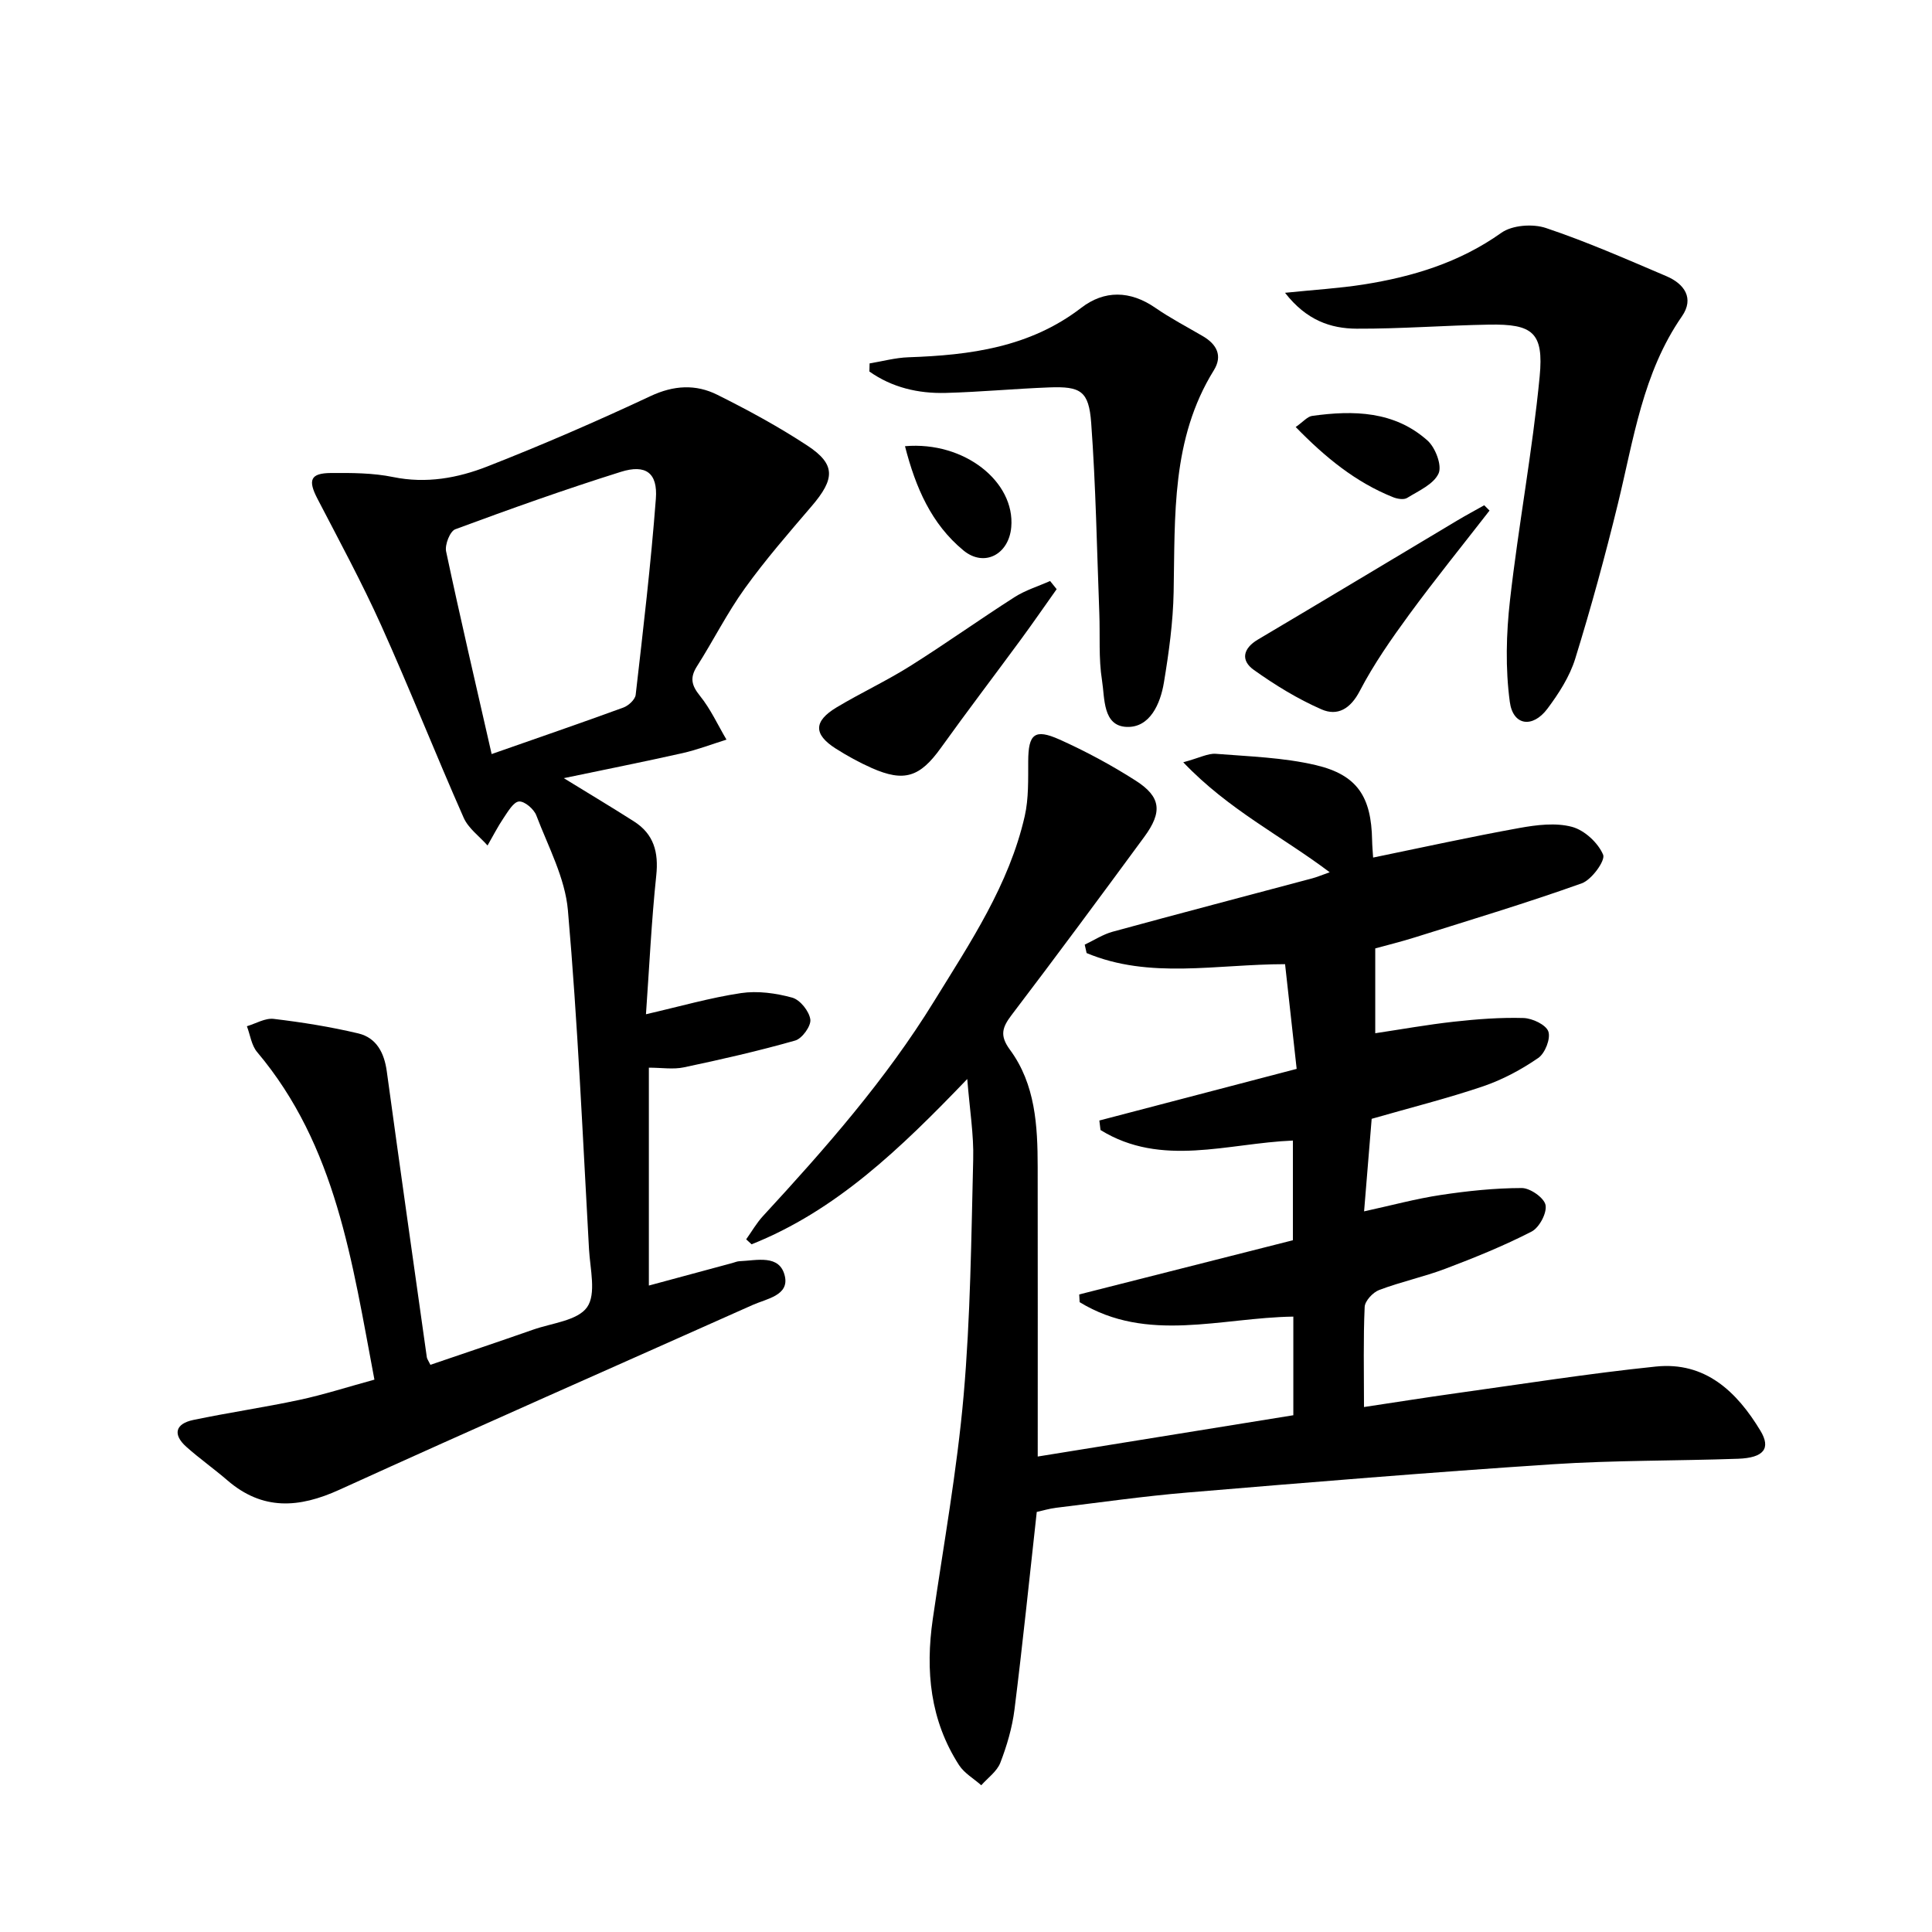 <svg enable-background="new 0 0 400 400" viewBox="0 0 400 400" xmlns="http://www.w3.org/2000/svg"><path d="m200.26 223.4c-13.99 14.58-27.23 27.27-44.65 34.22-.37-.34-.74-.69-1.12-1.03 1.15-1.62 2.15-3.38 3.49-4.83 12.88-13.97 25.41-28.21 35.41-44.46 7.5-12.17 15.53-24.12 18.77-38.33.83-3.66.7-7.58.72-11.39.03-5.59 1.3-6.79 6.48-4.47 5.44 2.44 10.75 5.3 15.77 8.51 5.24 3.35 5.59 6.47 1.77 11.66-9.07 12.34-18.17 24.66-27.44 36.84-1.96 2.58-2.54 4.26-.36 7.22 5.28 7.17 5.73 15.74 5.74 24.27.03 19.78.01 39.56.01 59.95 17.4-2.81 35.13-5.67 52.92-8.55 0-7.14 0-13.76 0-20.42-15 .21-30.26 5.56-44.24-2.99-.03-.53-.06-1.07-.09-1.6 14.66-3.72 29.33-7.44 44.24-11.22 0-6.92 0-13.66 0-20.64-13.5.55-27.2 5.62-39.83-2.18-.08-.66-.16-1.31-.24-1.97 13.32-3.48 26.63-6.97 40.85-10.69-.79-7.14-1.58-14.31-2.4-21.68-14.27.01-28.05 3.16-41.09-2.3-.13-.58-.26-1.16-.39-1.74 1.92-.91 3.77-2.13 5.79-2.68 13.75-3.76 27.55-7.37 41.33-11.05.95-.25 1.87-.65 3.6-1.26-9.98-7.52-20.97-12.95-30.32-22.77 3.41-.92 5.13-1.88 6.76-1.75 6.92.55 13.98.76 20.69 2.34 8.63 2.03 11.49 6.6 11.65 15.55.02 1.15.13 2.3.21 3.59 10.22-2.1 20.24-4.31 30.32-6.13 3.55-.64 7.48-1.13 10.85-.23 2.59.69 5.41 3.3 6.45 5.77.51 1.2-2.37 5.19-4.42 5.92-11.39 4.07-23 7.56-34.54 11.19-2.82.89-5.69 1.59-8.22 2.29v17.56c5.29-.79 10.78-1.78 16.3-2.39 4.78-.53 9.62-.9 14.41-.76 1.83.06 4.64 1.39 5.13 2.79.51 1.47-.68 4.51-2.09 5.48-3.5 2.41-7.38 4.49-11.39 5.86-7.36 2.5-14.93 4.39-23.1 6.74-.48 5.86-.99 12.06-1.57 19.16 5.69-1.24 10.74-2.62 15.87-3.39 5.55-.84 11.18-1.43 16.78-1.44 1.74 0 4.64 2.03 4.92 3.53.31 1.65-1.3 4.67-2.9 5.49-5.74 2.95-11.77 5.39-17.82 7.68-4.49 1.7-9.24 2.71-13.73 4.41-1.3.49-2.94 2.26-3 3.5-.3 6.63-.14 13.28-.14 20.73 6.65-1 12.8-1.98 18.96-2.84 13.81-1.92 27.6-4.11 41.46-5.54 10.23-1.06 16.77 5.19 21.66 13.29 2.22 3.68.68 5.61-4.64 5.8-12.8.45-25.64.3-38.42 1.14-25.2 1.66-50.38 3.74-75.55 5.85-9.1.76-18.15 2.06-27.21 3.16-1.45.18-2.87.61-4.01.86-1.54 13.89-2.92 27.41-4.61 40.9-.47 3.75-1.57 7.49-2.93 11.02-.69 1.8-2.59 3.13-3.95 4.67-1.55-1.38-3.51-2.49-4.6-4.17-5.98-9.28-6.99-19.52-5.44-30.23 2.24-15.43 5.03-30.82 6.39-46.33 1.42-16.22 1.58-32.56 1.98-48.85.14-5.06-.71-10.16-1.23-16.64z"/><path d="m77.52 285.64c-4.62-24.39-7.9-48.4-24.29-67.83-1.17-1.39-1.43-3.54-2.11-5.34 1.85-.55 3.78-1.73 5.54-1.52 5.88.7 11.77 1.64 17.53 3.01 3.76.9 5.37 4.03 5.89 7.85 2.7 19.74 5.51 39.47 8.29 59.2.04.31.27.6.74 1.56 7.03-2.4 14.17-4.79 21.27-7.28 3.89-1.37 9.21-1.86 11.17-4.65 1.93-2.74.63-7.9.4-11.98-1.31-23.41-2.33-46.85-4.37-70.19-.58-6.7-4.08-13.18-6.54-19.65-.5-1.31-2.41-2.95-3.57-2.88-1.14.07-2.28 2.05-3.17 3.36-1.24 1.83-2.25 3.83-3.36 5.75-1.68-1.9-3.96-3.53-4.94-5.74-5.84-13.21-11.15-26.66-17.08-39.83-4.02-8.92-8.69-17.54-13.2-26.23-2-3.85-1.48-5.29 2.81-5.32 4.3-.03 8.7-.02 12.88.84 6.84 1.4 13.35.21 19.5-2.2 11.41-4.47 22.68-9.36 33.77-14.56 4.82-2.26 9.37-2.5 13.82-.28 6.38 3.18 12.68 6.6 18.63 10.51 5.91 3.88 5.78 6.88.91 12.56-4.75 5.55-9.56 11.08-13.82 17-3.68 5.11-6.53 10.82-9.92 16.15-1.51 2.38-1.13 3.95.62 6.12 2.2 2.72 3.69 6.02 5.49 9.06-3.03.95-6.02 2.1-9.11 2.8-7.92 1.78-15.88 3.36-24.57 5.18 5.34 3.28 9.97 6.05 14.52 8.95 4.13 2.63 5.13 6.39 4.62 11.21-.99 9.38-1.43 18.82-2.13 28.72 7.08-1.63 13.32-3.43 19.68-4.38 3.44-.51 7.22.01 10.6.94 1.63.45 3.51 2.8 3.75 4.52.19 1.33-1.7 3.96-3.13 4.36-7.59 2.16-15.31 3.92-23.04 5.55-2.21.47-4.6.07-7.26.07v45.11c5.81-1.57 11.55-3.12 17.3-4.67.48-.13.96-.35 1.45-.37 3.57-.14 8.34-1.5 9.4 3.07.94 4.03-3.79 4.7-6.69 6-28.52 12.74-57.11 25.31-85.54 38.25-8.37 3.81-15.89 4.33-23.18-1.95-2.77-2.39-5.78-4.51-8.5-6.94-2.89-2.58-2.25-4.79 1.43-5.56 7.3-1.53 14.7-2.6 21.99-4.16 5-1.07 9.88-2.65 15.52-4.19zm24.27-129.52c9.52-3.34 18.44-6.4 27.28-9.63 1.06-.39 2.42-1.65 2.54-2.63 1.55-13.52 3.15-27.05 4.18-40.62.4-5.32-2.08-7.17-7.24-5.55-11.54 3.62-22.95 7.69-34.29 11.89-1.09.4-2.19 3.19-1.9 4.58 2.93 13.79 6.14 27.5 9.43 41.96z"/><path d="m266.05 60.62c6.14-.63 11.21-.93 16.2-1.71 10.23-1.61 19.92-4.55 28.59-10.71 2.25-1.6 6.51-1.91 9.24-.99 8.47 2.84 16.69 6.46 24.93 9.97 3.71 1.58 5.82 4.56 3.21 8.32-8.12 11.72-9.99 25.45-13.25 38.79-2.63 10.78-5.56 21.5-8.84 32.1-1.15 3.7-3.41 7.21-5.76 10.35-3.06 4.07-7.12 3.52-7.78-1.42-.93-6.9-.75-14.11.04-21.07 1.75-15.47 4.65-30.81 6.14-46.29.88-9.15-1.46-10.91-10.51-10.75-9.13.16-18.26.88-27.39.84-5.35-.03-10.38-1.72-14.82-7.43z"/><path d="m180.04 75.24c2.68-.44 5.35-1.18 8.04-1.27 12.79-.44 25.12-2.05 35.78-10.24 4.78-3.68 10.12-3.6 15.31-.02 3.14 2.17 6.55 3.95 9.85 5.88 2.89 1.68 4.15 4.06 2.3 7.06-8.84 14.24-8.02 30.13-8.33 45.91-.12 6.27-.99 12.57-2.02 18.78-.73 4.38-2.89 9.33-7.68 9.16-5.02-.18-4.54-5.96-5.13-9.63-.73-4.57-.38-9.3-.56-13.96-.5-13.12-.72-26.26-1.68-39.35-.49-6.63-2.18-7.6-8.72-7.35-7.14.27-14.27.95-21.4 1.14-5.7.15-11.11-1.12-15.8-4.43 0-.56.02-1.12.04-1.68z"/><path d="m218.77 121.98c-2.46 3.46-4.87 6.96-7.38 10.38-5.51 7.5-11.16 14.91-16.58 22.47-4.34 6.05-7.58 7.17-14.35 4.17-2.57-1.14-5.07-2.52-7.45-4.03-4.6-2.94-4.58-5.64.19-8.51 4.98-2.99 10.28-5.45 15.2-8.54 7.32-4.6 14.36-9.63 21.65-14.29 2.25-1.44 4.9-2.24 7.36-3.34.45.57.9 1.13 1.36 1.69z"/><path d="m308.39 105.71c-5.56 7.16-11.26 14.2-16.62 21.51-3.71 5.07-7.35 10.28-10.24 15.83-1.94 3.73-4.62 5.26-7.92 3.82-4.94-2.16-9.63-5.04-14.03-8.18-2.72-1.94-2.28-4.42.86-6.28 13.81-8.18 27.56-16.46 41.34-24.69 1.81-1.08 3.67-2.07 5.51-3.11.36.36.73.73 1.1 1.1z"/><path d="m268.26 88.41c1.58-1.11 2.43-2.17 3.4-2.3 8.57-1.2 17.04-1.02 23.9 5.11 1.63 1.46 3.03 5.16 2.28 6.81-1.02 2.23-4.13 3.59-6.51 5.06-.69.43-2.04.2-2.91-.15-7.79-3.12-14.06-8.27-20.16-14.53z"/><path d="m187.37 92.38c12.35-1.06 22.81 7.41 22 16.75-.49 5.67-5.6 8.38-9.9 4.83-6.63-5.47-9.9-12.99-12.1-21.58z"/></svg>
